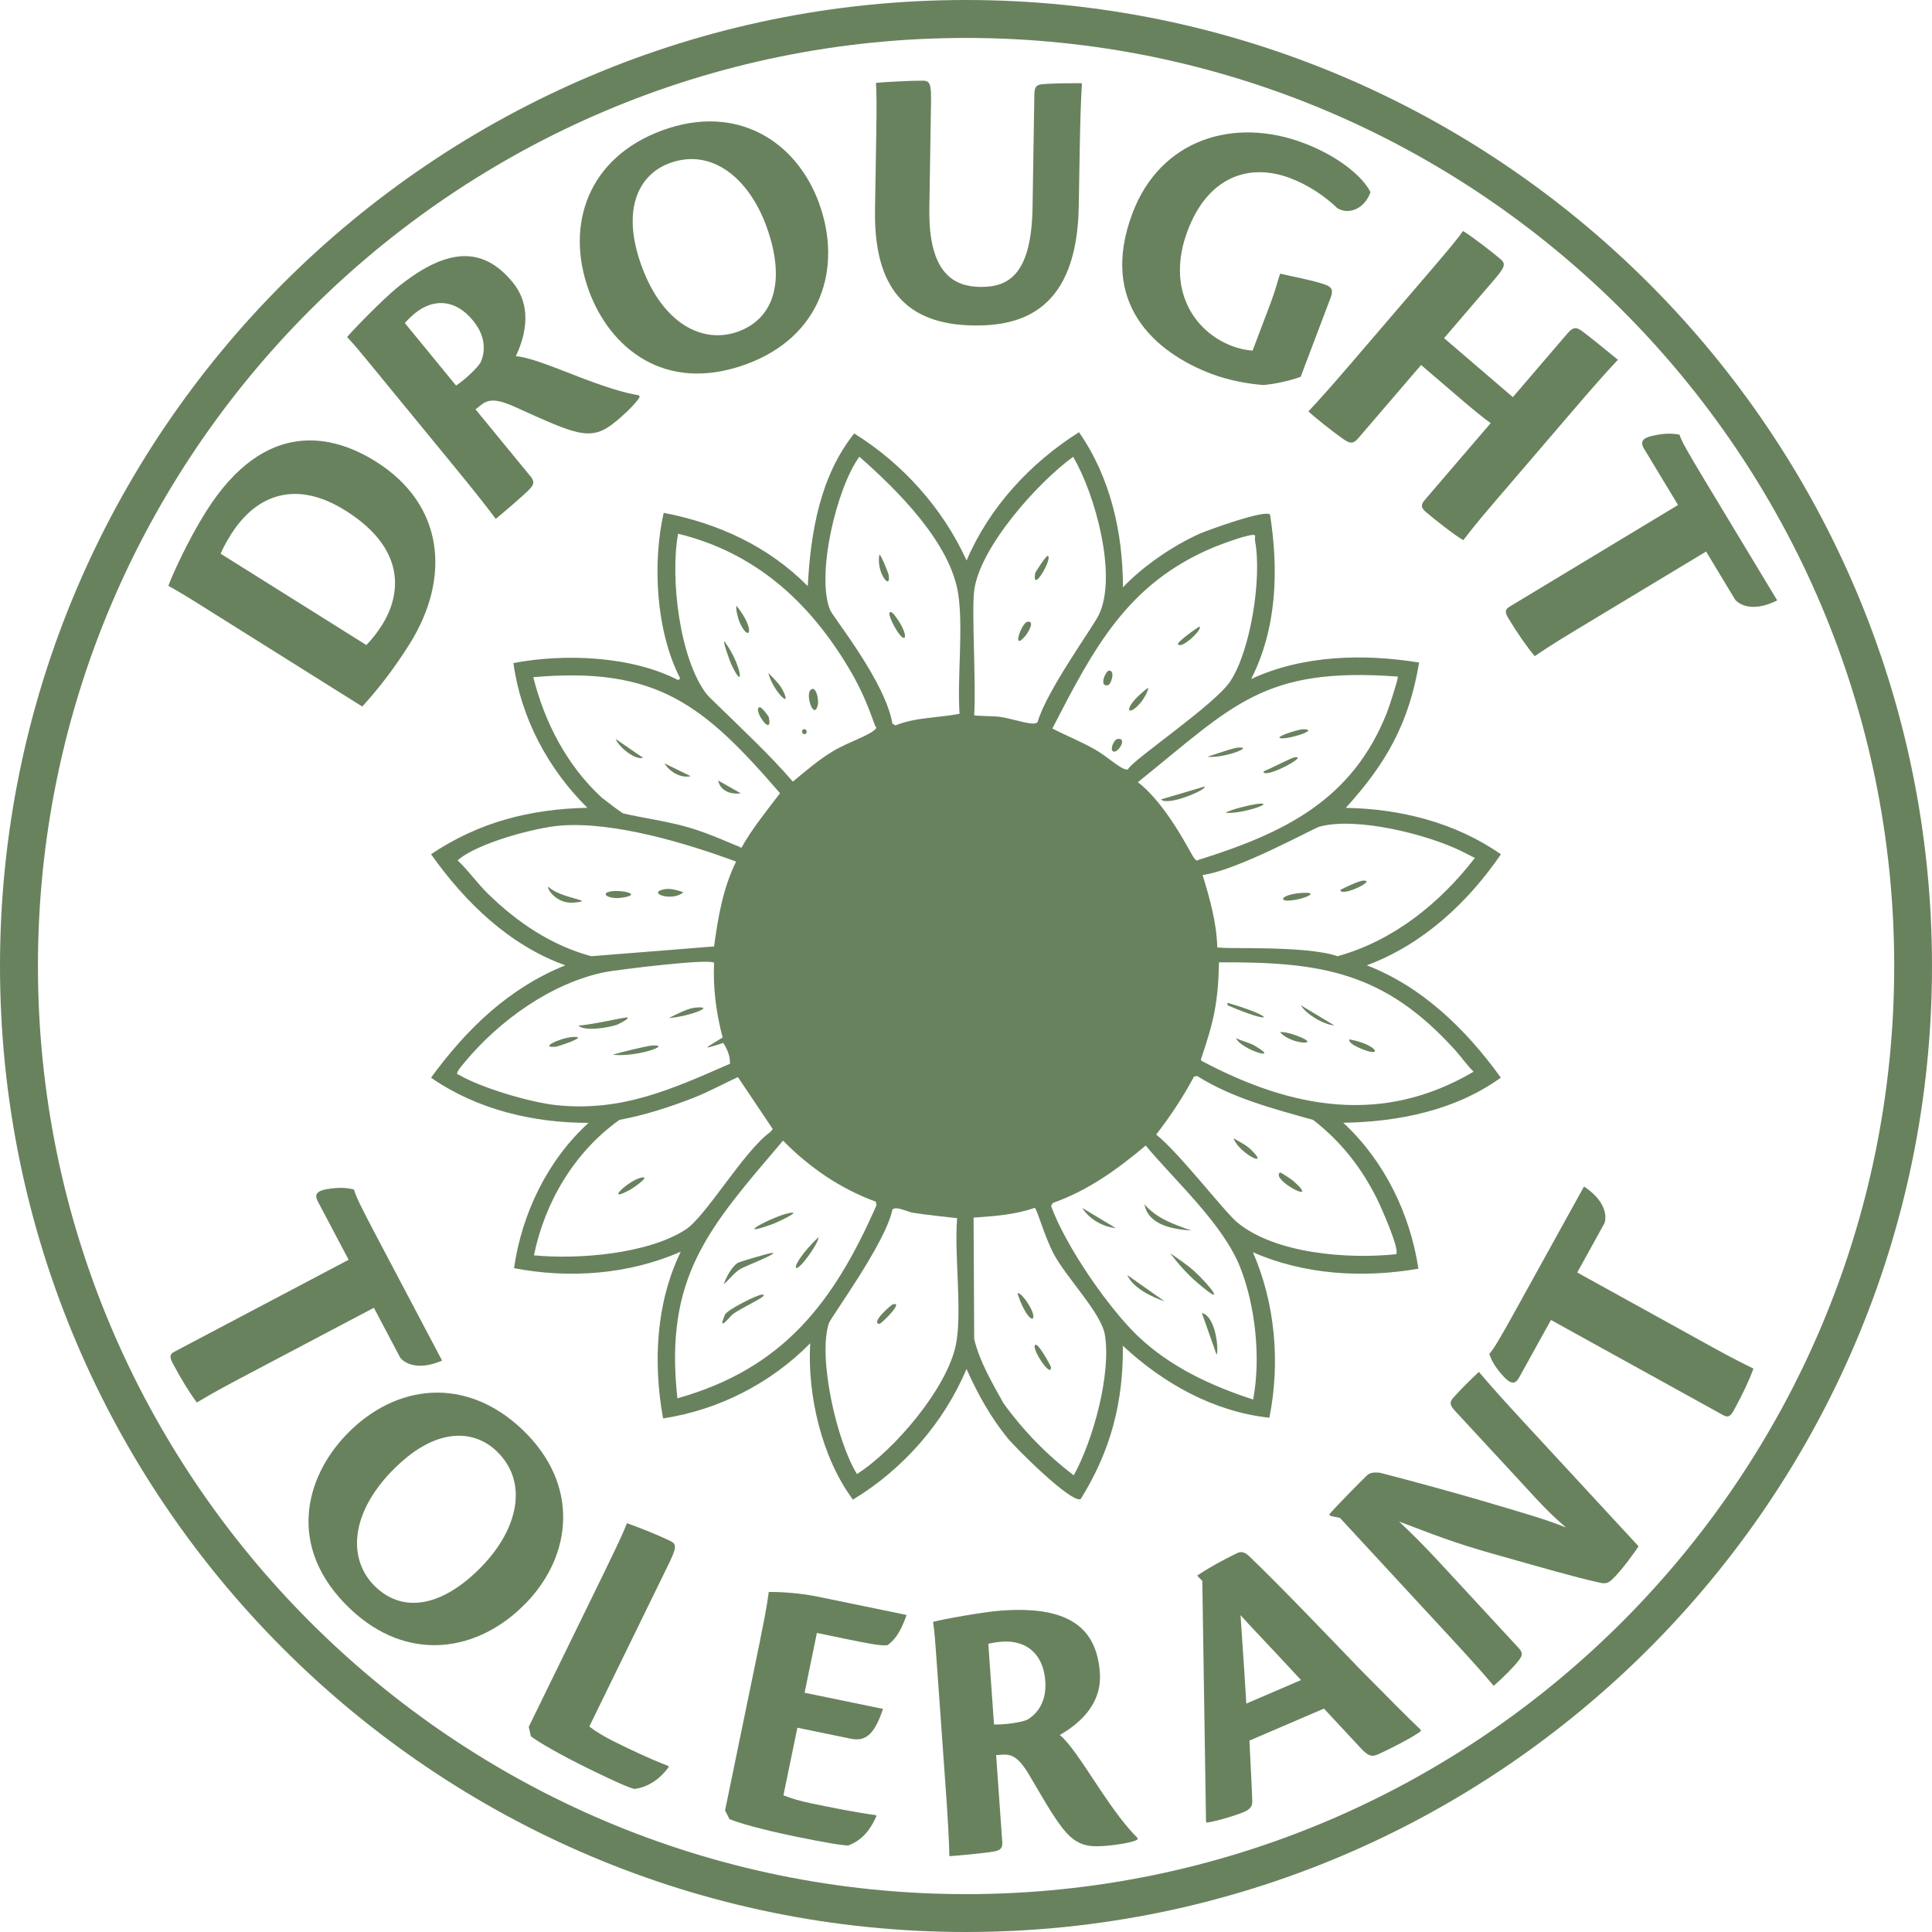 <?xml version="1.0" encoding="UTF-8"?>
<svg id="Layer_2" data-name="Layer 2" xmlns="http://www.w3.org/2000/svg" viewBox="0 0 254.6 254.6">
  <defs>
    <style>
      .cls-1 {
        fill: #69825e;
        stroke-width: 0px;
      }
    </style>
  </defs>
  <g id="Partial_Shade" data-name="Partial Shade">
    <g>
      <g>
        <path class="cls-1" d="M26.99,80.09c-2.88-1.81-3.71-2.27-4.8-2.89.44-1.26,2.55-5.95,4.92-9.72,7.89-12.58,16.95-10.09,22.41-6.66,9.06,5.68,9.9,15.36,4.46,24.04-1.97,3.13-3.95,5.73-6.24,8.25l-20.76-13.02ZM48.28,85c.85-.88,1.49-1.72,2.1-2.69,1.94-3.09,3.95-9.5-4.86-15.03-6.31-3.96-11.64-2.34-15.12,3.21-.77,1.23-1.08,1.92-1.32,2.48l19.19,12.03Z"/>
        <path class="cls-1" d="M69.87,62.71c.63.77.49,1.15-.1,1.77-1.03,1.04-3.55,3.17-4.44,3.9-1.19-1.61-3.02-3.92-5.69-7.17l-10.62-12.95c-1.55-1.89-2.31-2.82-3.28-3.84.77-.95,4.72-4.97,6.5-6.43,6.61-5.42,11.39-5.59,15.32-.79,2.92,3.56,1.33,7.77.42,9.74,1.48.08,4.33,1.17,7.37,2.36,4.48,1.76,6.86,2.46,8.82,2.79l.13.16c-.12.49-1.62,2.04-3.17,3.31-1.62,1.33-2.88,1.85-5,1.39-1.74-.38-4.09-1.43-8.41-3.39-2.76-1.23-3.62-.78-4.51-.05l-.54.44,7.2,8.78ZM60.11,50.8c.98-.61,2.94-2.41,3.26-3.12s1.03-2.92-1.03-5.43c-2.41-2.94-5.33-2.87-7.65-.97-.46.38-.97.86-1.34,1.29l6.75,8.24Z"/>
        <path class="cls-1" d="M107.93,26.77c3.1,8.5.35,17.59-9.6,21.23-10.85,3.96-18.03-2.31-20.72-9.68-3.22-8.83.01-17.62,9.69-21.15,9.77-3.56,17.64,1.39,20.64,9.61ZM84.56,35.08c2.78,7.61,8.07,10.31,12.72,8.61,4.93-1.8,6.22-7.01,3.72-13.86-2.31-6.34-7.19-10.36-12.73-8.34-4.09,1.49-6.46,6.08-3.71,13.59Z"/>
        <path class="cls-1" d="M122.47,27.45c-.14,8.75,3.38,10.3,6.68,10.36,3.8.06,6.78-1.69,6.92-10.49l.24-15c.02-1,.42-1.19,1.17-1.23,1.5-.13,4.1-.13,5.1-.12-.13,2-.23,4.95-.3,9.09l-.12,7.1c-.22,13.75-7.56,15.83-13.9,15.73-8.9-.14-13.12-4.96-12.95-15.26l.17-10.25c.05-3.35.04-5.4-.05-6.45,1-.13,5.06-.32,6.21-.3.95.01,1.09.52,1.05,2.97l-.22,13.85Z"/>
        <path class="cls-1" d="M167.53,39.68c.6-1.59.8-2.53,1.16-3.62,1.87.44,4.57.93,6.02,1.48.79.3,1.02.71.64,1.69l-3.95,10.43c-1.37.5-3.3.94-4.9,1.08-1.92-.14-4.53-.59-6.83-1.46-7.62-2.89-14.88-9.43-10.42-21.21,3.68-9.73,13.36-12.7,22.57-9.21,4.96,1.88,7.99,4.74,8.78,6.48-.75,2.12-2.81,3.05-4.37,2.09-1.65-1.59-3.82-3.05-6.2-3.95-5.33-2.02-10.8-.29-13.52,6.91-2.88,7.62.75,13.28,5.85,15.21,1.17.44,2.24.58,2.71.6l2.46-6.5Z"/>
        <path class="cls-1" d="M199.36,52.34l7.26-8.47c.75-.87,1.22-.73,1.94-.18,1.05.77,3.25,2.59,4.65,3.72-1.31,1.38-3.27,3.58-5.97,6.74l-10.51,12.26c-2.28,2.66-3.28,3.98-3.89,4.77-1-.53-3.91-2.82-4.89-3.67-.61-.52-.81-.9-.23-1.58l8.72-10.17c-.82-.58-2.07-1.58-3.89-3.14l-5.28-4.52-8.27,9.64c-.72.84-1.15.73-2.2-.04-1.16-.8-3.62-2.77-4.38-3.49,1.38-1.45,3.34-3.66,6.07-6.85l10.29-12c2.18-2.54,3.48-4.13,4.02-4.92,1.34.82,4.09,2.98,4.97,3.73.72.62.51,1.1-.96,2.8l-6.51,7.59,9.07,7.78Z"/>
        <path class="cls-1" d="M221.14,66.56l-4.5-7.45c-.46-.77-.33-1.32.99-1.65,1.78-.43,2.89-.34,3.69-.18.29.87.97,2.1,3.45,6.21l9.43,15.63c-2.87,1.44-4.71.8-5.52-.06l-3.85-6.38-17.43,10.51c-2.96,1.78-4.32,2.72-5.15,3.28-1.01-1.2-2.25-2.96-3.49-5.02-.41-.68-.49-1.1.15-1.49l22.22-13.41Z"/>
      </g>
      <g>
        <path class="cls-1" d="M45.94,166.01l-4.06-7.69c-.42-.8-.25-1.34,1.08-1.59,1.8-.33,2.9-.18,3.69.03.24.89.85,2.15,3.09,6.4l8.52,16.14c-2.95,1.27-4.75.53-5.51-.37l-3.48-6.59-18,9.5c-3.05,1.61-4.46,2.47-5.33,2.98-.94-1.25-2.08-3.08-3.2-5.21-.37-.71-.43-1.13.24-1.48l22.95-12.11Z"/>
        <path class="cls-1" d="M69.36,211.2c-6.26,6.53-15.64,8.07-23.29.74-8.34-7.99-5.88-17.2-.44-22.87,6.51-6.78,15.82-7.76,23.26-.63,7.51,7.2,6.53,16.45.48,22.76ZM51.6,193.89c-5.61,5.85-5.69,11.79-2.12,15.22,3.79,3.63,9.03,2.5,14.09-2.77,4.67-4.87,6.13-11.02,1.88-15.1-3.14-3.01-8.3-3.12-13.84,2.66Z"/>
        <path class="cls-1" d="M79.92,206.59c1.47-3.01,2.33-4.87,2.7-5.86,1.14.39,3.77,1.4,5.75,2.36.85.42.77.93-.33,3.18l-10.38,21.25c.77.6,1.96,1.35,3.48,2.09,1.75.86,4.45,2.17,6.94,3.11l.05.13c-1.35,1.85-2.99,2.71-4.53,2.9-.69-.17-2.36-.87-5.95-2.63-3.82-1.87-6.72-3.56-7.69-4.31l-.28-1.25,10.25-20.98Z"/>
        <path class="cls-1" d="M100.19,215.99c.48-2.35.83-4.02,1.12-6.2,1.64-.02,4.21.15,6.51.63l11.65,2.4c-.9,2.62-1.77,3.41-2.5,3.98-.84.13-2.8-.27-4.96-.71l-4.36-.9-1.62,7.88,10.33,2.13c-1.23,3.73-2.52,4.28-4.28,3.92l-7-1.44-1.84,8.91c1.13.44,2.24.77,3.86,1.1,1.91.39,5.68,1.17,8.32,1.51l.08.12c-1.04,2.34-2.26,3.31-3.71,3.88-.76,0-3.14-.39-7.05-1.2-4.46-.92-7.49-1.8-8.61-2.28l-.58-1.14,4.65-22.57Z"/>
        <path class="cls-1" d="M132.08,242.61c.07,1-.26,1.22-1.1,1.38-1.44.25-4.72.54-5.87.62-.04-2-.2-4.95-.5-9.14l-1.19-16.71c-.17-2.44-.26-3.64-.46-5.03,1.18-.33,6.72-1.33,9.02-1.49,8.53-.61,12.53,2.02,12.96,8.2.33,4.59-3.41,7.11-5.28,8.2,1.17.92,2.85,3.46,4.65,6.19,2.64,4.02,4.18,5.97,5.59,7.37v.2c-.36.33-2.49.73-4.49.87-2.09.15-3.42-.16-4.89-1.76-1.2-1.32-2.51-3.53-4.9-7.62-1.54-2.6-2.5-2.73-3.65-2.65l-.7.05.8,11.32ZM130.99,227.25c1.16.07,3.79-.27,4.46-.67.67-.4,2.53-1.78,2.3-5.03-.27-3.79-2.69-5.42-5.68-5.21-.6.04-1.29.14-1.83.28l.75,10.62Z"/>
        <path class="cls-1" d="M164.65,229.38c.12,2.56.34,6.49.38,8.11-.03.56-.3.95-1.08,1.28-1.2.51-3.66,1.24-4.94,1.42l-.08-.18c-.11-6.59-.41-26.43-.49-31.68l-.68-.69c1.84-1.28,4.89-2.81,5.39-3.02.37-.16.88-.11,1.43.42,4.35,4.17,11.27,11.43,14.42,14.7,4.04,4.09,6.37,6.46,8.19,8.18l.08.18c-.92.78-4.5,2.58-5.69,3.1-.78.33-1.25.26-2.26-.83-1.81-1.94-3.14-3.38-4.85-5.21l-9.83,4.22ZM171.45,221.4c-4.28-4.64-6.9-7.32-7.97-8.55.2,3.12.5,7.24.76,11.65l7.21-3.1Z"/>
        <path class="cls-1" d="M175.33,199.76l-.17-.18c.71-.86,4.28-4.5,5.01-5.18.4-.37.94-.39,1.68-.32,2.77.71,9.46,2.49,14.91,4.12,3.95,1.18,6.96,2.01,9.61,3.1-2.46-2.15-3.45-3.28-5.18-5.16l-9.47-10.24c-.78-.84-.66-1.23-.11-1.81,1.07-1.2,2.4-2.49,3.28-3.3,1.39,1.65,3.32,3.81,6.14,6.86l14.9,16.12c-.27.45-2.25,3.24-3.5,4.39-.55.51-.91.57-1.68.39-3.79-.86-6.73-1.75-13.62-3.68-5.6-1.56-8.46-2.74-12.75-4.36,3.34,3.17,5.04,5.08,6.77,6.95l8.93,9.66c.68.73.56,1.05,0,1.77-.56.72-1.92,2.12-3.24,3.27-1.28-1.54-3.22-3.7-6.07-6.78l-14.19-15.35-1.26-.26Z"/>
        <path class="cls-1" d="M204.39,173.94l-4.21,7.61c-.44.79-.98.94-1.92-.03-1.27-1.33-1.74-2.33-2-3.1.61-.69,1.33-1.89,3.65-6.09l8.83-15.97c2.68,1.77,3.05,3.68,2.71,4.81l-3.6,6.52,17.81,9.84c3.02,1.67,4.51,2.38,5.41,2.82-.53,1.48-1.44,3.43-2.6,5.53-.39.7-.71.98-1.37.62l-22.71-12.55Z"/>
      </g>
      <path class="cls-1" d="M127.3,254.6C57.11,254.6,0,197.5,0,127.3S57.11,0,127.3,0s127.3,57.11,127.3,127.3-57.11,127.3-127.3,127.3ZM127.3,5C59.86,5,5,59.86,5,127.3s54.87,122.31,122.31,122.31,122.31-54.87,122.31-122.31S194.74,5,127.3,5Z"/>
      <g>
        <path class="cls-1" d="M101.57,165.14c1.64-.23-3.55,1.79-4.02,2.09-.85.54-1.42,1.37-2.17,2.01.3-.91,1.05-2.32,1.85-2.82.26-.16,3.99-1.24,4.35-1.29Z"/>
        <path class="cls-1" d="M100.44,170.61c.34,0,.27.1,0,.32-.48.4-2.97,1.58-3.86,2.25-.43.32-2.09,2.56-1.05.08.28-.66,4.3-2.67,4.91-2.66Z"/>
        <path class="cls-1" d="M107.85,163.04c.07.34-.6,1.42-.89,1.85-2.66,3.99-3.2,2.09.89-1.85Z"/>
        <path class="cls-1" d="M104.15,159.83c1.57-.25-1.96,1.34-2.25,1.45-5.79,2.09.07-1.1,2.25-1.45Z"/>
        <path class="cls-1" d="M154.2,165.14c1.07.76,2.25,1.53,3.22,2.41,2.05,1.88,4.44,4.98.32,1.45-1.29-1.11-2.52-2.5-3.54-3.86Z"/>
        <path class="cls-1" d="M150.82,158.7c1.57,1.86,3.95,2.69,6.2,3.46-2.38-.17-5.69-.66-6.2-3.46Z"/>
        <path class="cls-1" d="M158.38,173.02c2,.51,2.24,5.42,1.93,5.47l-1.93-5.47Z"/>
        <path class="cls-1" d="M148.56,168.03q2.45,1.73,4.91,3.46c-1.67-.57-4.18-1.75-4.91-3.46Z"/>
        <path class="cls-1" d="M142.61,159.18q2.21,1.33,4.43,2.66c-1.75-.18-3.47-1.17-4.43-2.66Z"/>
        <path class="cls-1" d="M171.41,132.47l4.43,2.66c-1.4-.1-3.68-1.45-4.43-2.66Z"/>
        <path class="cls-1" d="M177.85,136.97c3.7.69,4.6,2.59,1.29,1.13-.35-.16-1.55-.71-1.29-1.13Z"/>
        <path class="cls-1" d="M161.76,132.15c6.56,1.91,6.2,3.01,0,.32v-.32Z"/>
        <path class="cls-1" d="M162.89,136.81c.7.36,1.8.61,2.41.97,3.79,2.21-1.79.55-2.41-.97Z"/>
        <path class="cls-1" d="M168.68,136.01c.59-.03,1.22.14,1.77.32,4.39,1.48-.28,1.46-1.77-.32Z"/>
        <path class="cls-1" d="M82.58,134.08c.66.04-1.16.92-1.29.97-1.14.39-4.36.91-5.07.08,1.09.05,6.04-1.07,6.36-1.05Z"/>
        <path class="cls-1" d="M85.96,137.78c2.72-.16-2.01,1.58-5.23,1.21,1.11-.32,4.41-1.16,5.23-1.21Z"/>
        <path class="cls-1" d="M91.59,132.79c2.94-.29-.68,1.16-3.46,1.37.96-.46,2.42-1.26,3.46-1.37Z"/>
        <path class="cls-1" d="M75.5,136.65c2.3-.12-2.05,1.27-2.25,1.29-2.35.2.65-1.2,2.25-1.29Z"/>
        <path class="cls-1" d="M95.46,84.51c2.3,3.09,2.74,7,.89,2.98-.12-.25-1.11-2.9-.89-2.98Z"/>
        <path class="cls-1" d="M107.04,90.79c.57-.12.9,1.51.72,2.17-.55,2.11-1.85-1.93-.72-2.17Z"/>
        <path class="cls-1" d="M97.07,79.84c2.59,3.25,1.65,4.95.4,2.17-.17-.38-.57-1.75-.4-2.17Z"/>
        <path class="cls-1" d="M101.25,88.69c.59.58,1.48,1.46,1.85,2.17,1.48,2.83-1.22.28-1.85-2.17Z"/>
        <path class="cls-1" d="M100.12,93.2c.25-.04,1.16,1.14,1.21,1.37.51,2.76-2.25-1.21-1.21-1.37Z"/>
        <path class="cls-1" d="M105.92,96.1c.4-.09.54.56.16.64-.4.09-.54-.56-.16-.64Z"/>
        <path class="cls-1" d="M170.61,99.8c2.05-.32-4.17,3.01-4.1,1.85.89-.33,3.6-1.77,4.1-1.85Z"/>
        <path class="cls-1" d="M158.7,103.66c.63.25-4.75,2.65-5.71,1.69q2.86-.84,5.71-1.69Z"/>
        <path class="cls-1" d="M165.94,105.91c2.1-.14-2.21,1.36-4.43,1.21.65-.48,3.79-1.17,4.43-1.21Z"/>
        <path class="cls-1" d="M171.74,96.1c2.56.03-3.15,1.71-3.14,1.05.48-.44,2.71-1.05,3.14-1.05Z"/>
        <path class="cls-1" d="M163.21,98.51c2.17-.11-2.1,1.47-4.1,1.21.96-.27,3.35-1.17,4.1-1.21Z"/>
        <path class="cls-1" d="M72.28,116.86c1.57,1.6,6.66,1.84,3.22,2.09-2.23.16-3.54-1.97-3.22-2.09Z"/>
        <path class="cls-1" d="M87.57,117.18c.8-.15,1.74.15,2.49.4-1.5,1.32-4.95.06-2.49-.4Z"/>
        <path class="cls-1" d="M80.33,117.5c1.36-.33,4.6.36,1.61.8-1.63.24-2.87-.49-1.61-.8Z"/>
        <path class="cls-1" d="M151.3,90.63c.08.39-.66,1.57-.89,1.85-1.92,2.34-2.68.85.89-1.85Z"/>
        <path class="cls-1" d="M158.06,82.58c.54.23-2.32,3.02-2.82,2.33-.2-.27,2.48-2.18,2.82-2.33Z"/>
        <path class="cls-1" d="M146.15,88.37c.86-.02.29,1.84-.16,1.93-1.22.24-.28-1.92.16-1.93Z"/>
        <path class="cls-1" d="M147.28,97.38c1.4-.2-.04,2.08-.64,1.61-.37-.29.16-1.54.64-1.61Z"/>
        <path class="cls-1" d="M179.62,116.05c1.96-.11-3.02,2.27-2.98,1.21.66-.33,2.39-1.17,2.98-1.21Z"/>
        <path class="cls-1" d="M171.74,117.66c1.83-.09.72.52-.48.8-3.2.76-2.73-.65.48-.8Z"/>
        <path class="cls-1" d="M115.89,73.08c.2,0,1.15,2.35,1.21,2.66.39,2.23-1.69-.27-1.21-2.66Z"/>
        <path class="cls-1" d="M117.34,80.65c.27-.04.73.67.89.89,1.72,2.46,1.1,3.81-.48.8-.18-.34-.83-1.62-.4-1.69Z"/>
        <path class="cls-1" d="M117.66,171.89c1.55-.45-1.54,2.59-1.77,2.57-1.21-.07,1.48-2.49,1.77-2.57Z"/>
        <path class="cls-1" d="M81.13,97.38l3.62,2.49c-1.1.31-3.17-1.4-3.62-2.49Z"/>
        <path class="cls-1" d="M94.65,102.86q1.49.84,2.98,1.69c-1.25.16-2.72-.27-2.98-1.69Z"/>
        <path class="cls-1" d="M87.57,100.6q1.73.84,3.46,1.69c-1.31.29-2.78-.56-3.46-1.69Z"/>
        <path class="cls-1" d="M138.1,73.25c.6.43-2.12,5.05-1.69,2.33.04-.23,1.5-2.47,1.69-2.33Z"/>
        <path class="cls-1" d="M135.37,81.94c1.09-.22.13,1.42-.24,1.85-1.88,2.21-.52-1.7.24-1.85Z"/>
        <path class="cls-1" d="M168.68,154.51c.08-.06,1.62.99,1.77,1.13,3.79,3.36-3.08-.17-1.77-1.13Z"/>
        <path class="cls-1" d="M162.56,150.01c.72.43,1.65.86,2.25,1.45,2.77,2.68-1.58.52-2.25-1.45Z"/>
        <path class="cls-1" d="M84.83,155.16c.56.04-1.4,1.41-1.77,1.61-3.81,2.09.27-1.72,1.77-1.61Z"/>
        <path class="cls-1" d="M136.49,177.21c.42-.07,2.01,2.8,2.01,2.98,0,1.54-2.83-2.84-2.01-2.98Z"/>
        <path class="cls-1" d="M134.08,170.45c.32-.19,1.06.83,1.21,1.05,1.93,2.79.36,3.62-1.21-1.05Z"/>
        <path class="cls-1" d="M180.09,127.22c7.36-2.72,13.32-8.24,17.7-14.64-5.95-4.17-13.24-6-20.44-6.12,5.35-5.88,8.34-11.2,9.66-19.15-7.31-1.19-15.32-.99-22.13,2.17,3.4-6.7,3.63-14.34,2.49-21.65-.43-.78-8.13,2-9.25,2.49-3.47,1.54-7.52,4.3-10.14,7.08.01-7.15-1.64-14.5-5.79-20.44-6.41,4.04-11.82,9.89-14.81,16.9-3.14-6.88-8.4-12.74-14.81-16.74-4.52,5.65-5.75,13.09-6.12,20.12-5.18-5.24-11.8-8.28-18.99-9.66-1.51,6.7-1.01,15.62,2.17,21.81q-.12.12-.24.24c-6.16-3.19-15.01-3.54-21.73-2.25.98,7.23,4.57,13.95,9.74,19.07-7.57.17-14.27,1.88-20.6,6.12,4.47,6.31,10.31,12,17.7,14.64-7.47,3.01-13.01,8.39-17.7,14.81,6.06,4.2,13.46,5.96,20.76,5.95-5.41,4.93-8.79,11.94-9.82,19.15,7.31,1.41,15.13.83,21.97-2.17-3.29,6.77-3.65,14.66-2.33,21.97,7.33-1.11,14.2-4.63,19.39-9.9-.4,6.79,1.52,15.09,5.63,20.6,6.59-3.98,11.98-10.11,14.97-17.22,1.43,3.23,3.16,6.34,5.39,9.09,1.09,1.34,8.48,8.71,9.66,8.05,3.94-6.33,5.63-12.74,5.55-20.2,5.32,4.97,11.99,8.7,19.31,9.49,1.45-7.25.78-15.01-2.17-21.81,6.8,2.99,14.54,3.43,21.81,2.17-1.1-7.25-4.5-14.23-9.9-19.23,7.26-.12,14.78-1.62,20.76-5.95-4.53-6.29-10.35-12-17.7-14.81ZM192.59,112.17c.59.29,1.18.59,1.77.89-4.61,5.97-10.75,10.92-18.1,12.95-4.01-1.41-14.62-.94-15.37-1.13-.14-.04-.4.08-.48-.08-.09-3.27-.99-6.4-1.93-9.49,4.59-.61,14.57-6.13,15.37-6.36,4.82-1.36,14.23.99,18.75,3.22ZM184.22,89.16c-.04.58-1.14,3.97-1.45,4.75-4.57,11.55-13.54,15.86-24.78,19.39-.21,0-.14.36-.64-.24-.4-.48-3.54-7.03-7.4-9.98,12.63-10.15,16.48-15.24,34.28-13.92ZM160,72.1c.75-.31,5.16-1.99,5.39-1.53.03.23-.04.51,0,.72.91,4.78-.53,14.25-3.22,18.43-2.02,3.14-13.11,10.53-13.52,11.67-.71.24-2.53-1.56-4.26-2.57-1.84-1.07-3.83-1.84-5.71-2.82,5.42-10.48,9.83-19.13,21.32-23.9ZM128.38,77.82c.73-5.69,8.35-14.22,13.04-17.62,2.9,4.92,5.87,15.69,3.38,20.84-.76,1.58-6.91,10.04-8.05,14.08-.38.68-2.9-.33-4.91-.64-.95-.15-3.36-.1-3.46-.24.26-4.11-.35-13.69,0-16.41ZM113.25,60.19c5.01,4.4,12.05,11.36,13.04,18.18.66,4.55-.16,10.93.16,15.69-2.81.55-5.75.45-8.45,1.53q-.2-.12-.4-.24c-.95-5.56-7.8-13.98-8.21-14.97-1.86-4.53.81-16.01,3.86-20.2ZM89.35,70.33c10.1,2.47,17.19,8.86,22.45,17.62,2.71,4.51,3.35,7.7,3.7,7.97-.6.92-3.52,1.76-5.71,3.06-1.9,1.13-3.61,2.63-5.31,4.02-.76-.88-1.54-1.73-2.33-2.57-2.79-2.97-8.62-8.43-9.01-8.93-3.62-4.68-4.84-15.41-3.78-21.16ZM70.28,89.24c16.31-1.44,22.48,3.67,32.51,15.29-1.78,2.34-3.64,4.62-5.07,7.16-.18.06-.23-.12-.4-.16-.36-.08-3.83-1.73-6.84-2.57-2.73-.76-5.61-1.14-8.37-1.77-.98-.64-1.89-1.38-2.82-2.09-4.57-4.21-7.51-9.87-9.01-15.85ZM64.33,117.81c-1.41-1.38-2.58-3.06-4.02-4.43,2.48-2.25,10.27-4.34,13.6-4.59,6.98-.53,16.45,2.29,23.09,4.75-1.75,3.59-2.36,7.28-2.9,11.18q-8.09.64-16.17,1.29c-5.19-1.38-9.78-4.46-13.6-8.21ZM73.42,145.65c-3.41-.34-10-2.27-12.95-4.02-.61-.04.14-.89.8-1.69,4.55-5.47,11.39-10.39,18.43-11.83,1.43-.29,14.11-1.87,14.4-1.21-.15,3.31.28,6.61,1.13,9.82-2.12,1.35-3.21,1.78.08.72,1.06,1.62.84,2.59.89,2.74-7.64,3.34-14.17,6.33-22.77,5.47ZM70.36,165.44c1.45-7.07,5.35-13.64,11.27-17.86,3.35-.63,6.56-1.66,9.74-2.9,2.02-.79,3.91-1.84,5.87-2.74q2.29,3.42,4.59,6.84-.16.2-.32.4c-3.57,2.59-8.47,11.13-11.18,12.87-4.99,3.21-14.13,3.94-19.96,3.38ZM89.27,184.27c-1.78-16.11,4.22-22.55,13.92-33.96,3.45,3.53,7.58,6.36,12.23,8.05q.04.24.08.48c-5.62,12.78-12.27,21.51-26.23,25.43ZM125.97,177.19c-1.14,5.72-8.09,13.91-13.04,17.06-2.67-4.3-5.18-15.4-3.7-19.87.27-.82,7.45-10.53,8.37-14.97.43-.54,2.04.3,2.66.4,1.94.31,3.92.49,5.87.72-.4,4.86.7,12.32-.16,16.66ZM141.49,194.41c-3.53-2.68-6.66-5.9-9.25-9.49-1.5-2.72-3.11-5.4-3.86-8.45q-.04-8.01-.08-16.01c2.7-.19,5.46-.38,8.05-1.29.31.1,1.24,3.66,2.49,6.03,1.69,3.21,6.27,7.78,6.76,10.7.85,5.11-1.52,13.86-4.1,18.51ZM165.15,184.43c-5.54-1.79-10.96-4.31-15.21-8.37-3.93-3.76-9.54-11.91-11.43-17.14q.12-.2.24-.4c4.61-1.61,8.54-4.45,12.23-7.56,4.01,4.81,10.2,10.33,12.47,16.09,2.02,5.13,2.71,12.04,1.69,17.38ZM181.49,158.04c.46.93,3.03,6.67,2.49,7.24-6.27.66-15.89-.03-20.92-4.18-1.74-1.44-7.65-9.17-10.7-11.59,1.86-2.37,3.56-4.98,4.99-7.64l.4-.08c4.68,2.94,10.03,4.31,15.29,5.79,3.66,2.82,6.41,6.34,8.45,10.46ZM158.47,139.85s-.3,0-.16-.4c1.64-4.84,2.22-7.34,2.33-12.63,13.5-.09,21.84,1.27,31.14,11.59.82.91,1.53,1.95,2.41,2.82-11.97,7.05-23.89,4.9-35.73-1.37Z"/>
      </g>
    </g>
  </g>
</svg>